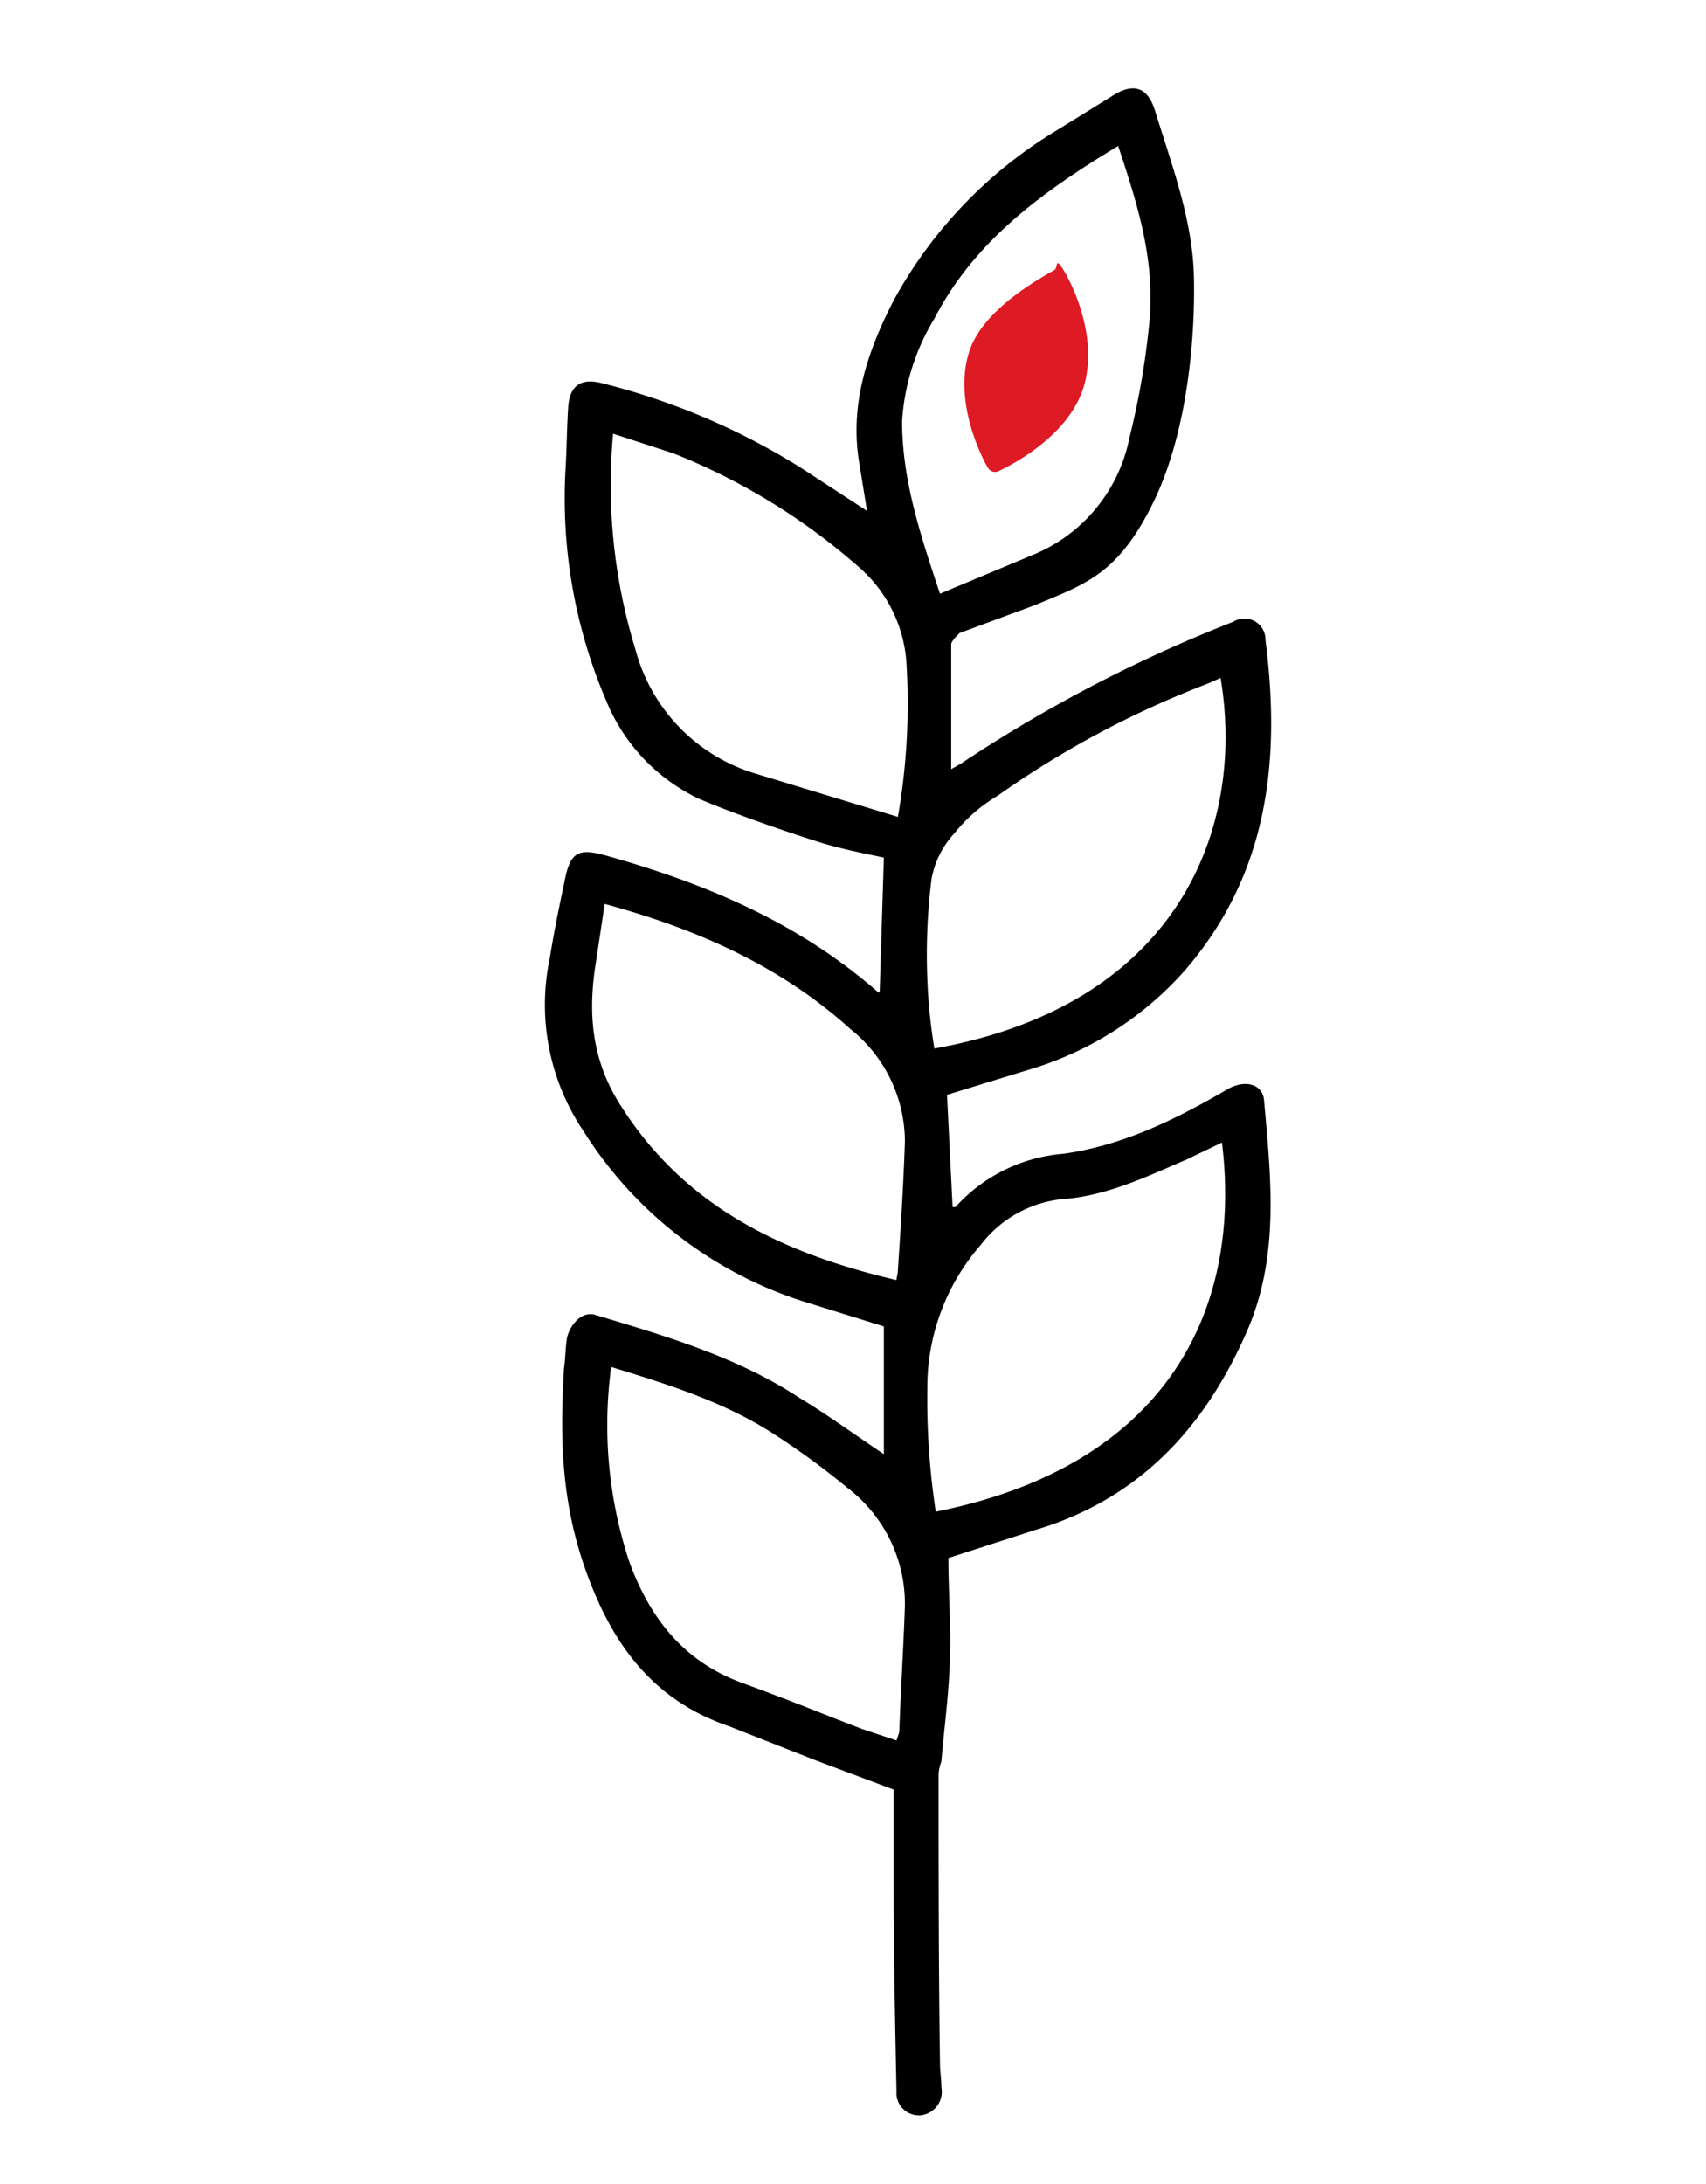 <svg xmlns="http://www.w3.org/2000/svg" id="Calque_1" data-name="Calque 1" viewBox="0 0 121.6 155.6"><path d="M66.6,74.7C84,71.6,88.8,59,87,48.3l-.9.4a67.7,67.7,0,0,0-15,8A11.4,11.4,0,0,0,68,59.4a6.5,6.5,0,0,0-1.6,3.2,43.4,43.4,0,0,0-.3,7.2A38.7,38.7,0,0,0,66.6,74.7Zm.1,33c16.1-3.2,21.9-14,20.4-26.3l-2.5,1.2c-2.8,1.2-5.5,2.5-8.5,2.8a8.4,8.4,0,0,0-6.2,3.3,15.4,15.4,0,0,0-3.8,10.2A52.8,52.8,0,0,0,66.7,107.7ZM43.6,97.4a1.1,1.1,0,0,0-.1.5,30.9,30.9,0,0,0,1.4,13.5c1.5,4,3.9,7,8,8.5s5.7,2.2,8.6,3.3l2.4.8.2-.6c.1-3,.3-6,.4-9a10.4,10.4,0,0,0-4.1-8.4,55.2,55.2,0,0,0-5.5-4C51.4,99.8,47.5,98.6,43.6,97.4ZM64,58.2a46.8,46.8,0,0,0,.6-11.1,9.9,9.9,0,0,0-3.5-6.8,45.2,45.2,0,0,0-13.1-8l-4.3-1.4a39.9,39.9,0,0,0,1.6,15.4,12.6,12.6,0,0,0,8.5,8.8ZM43.1,64.4l-.6,4c-.6,3.6-.4,7,1.7,10.3C48.8,86,55.8,89.3,63.9,91.2c0-.2.1-.4.1-.7.2-3,.4-6.1.5-9.2a10.3,10.3,0,0,0-3.9-8C55.6,68.8,49.7,66.2,43.1,64.4ZM67,42.3l6.7-2.8a11.4,11.4,0,0,0,6.8-8.3,55.9,55.9,0,0,0,1.4-8c.5-4.5-.8-8.6-2.2-12.8-5.3,3.2-10.2,6.7-13.1,12.3A16,16,0,0,0,64.3,30C64.3,34.2,65.6,38.1,67,42.3Zm-3.3,85.2-5.6-2.1L52,123c-5.3-1.8-8.2-5.6-10.1-10.7s-2-9.7-1.7-14.8c.1-.7.1-1.4.2-2.1s.9-2.1,2.1-1.7c5,1.5,10.1,3,14.5,5.9,2,1.2,3.9,2.6,6,4V94.5l-5.8-1.8A28.9,28.9,0,0,1,41.6,80.6a16.1,16.1,0,0,1-2.4-12.4c.3-1.9.7-3.8,1.1-5.7s1.1-2,2.7-1.6c7.2,2,13.9,4.8,19.6,9.8h.1l.3-9.6c-1.4-.3-3-.6-4.6-1.1s-5.8-1.9-8.6-3.1a13.3,13.3,0,0,1-6.6-7,36.6,36.6,0,0,1-2.9-16.3c.1-1.6.1-3.1.2-4.6s.9-2.1,2.4-1.7a49,49,0,0,1,14.3,6.1l4.6,3-.6-3.7c-.6-4.1.7-7.8,2.5-11.3A32.1,32.1,0,0,1,75.3,9.3l4.2-2.6c1.4-.8,2.3-.4,2.8,1.1,1.2,3.9,2.7,7.8,2.8,11.9s-.4,11-2.9,16.1-4.8,5.8-8.4,7.3l-5.4,2c-.2.2-.6.6-.6.8v8.9l.7-.4A102.2,102.2,0,0,1,87.9,44.3a1.5,1.5,0,0,1,2.3,1.3c1.1,8.6.2,16.7-5.8,23.6a23.9,23.9,0,0,1-10.7,6.9L67.5,78l.4,8h.2a11.6,11.6,0,0,1,7.7-3.8c4.3-.6,8.1-2.5,11.7-4.6,1.2-.7,2.5-.4,2.6.8.5,5.6,1.1,11.1-1.2,16.4-3,6.9-7.7,12-15.1,14.2l-6.2,2c0,2.5.2,5,.1,7.5s-.4,4.6-.6,7a2.9,2.9,0,0,0-.2.9c0,6.8,0,13.7.1,20.6,0,.6.1,1.1.1,1.7a1.7,1.7,0,0,1-1.4,2,1.6,1.6,0,0,1-1.8-1.7c-.1-4.9-.2-9.8-.2-14.7Z"></path><path d="M77.2,27.7c1.1-3.4-.6-7.1-1.3-8.3s-.5-.4-.7-.2-5,2.5-6.1,5.8.6,7.1,1.3,8.3a.6.6,0,0,0,.7.3c1.3-.6,5-2.6,6.1-5.9" fill="#de1a24"></path></svg>
